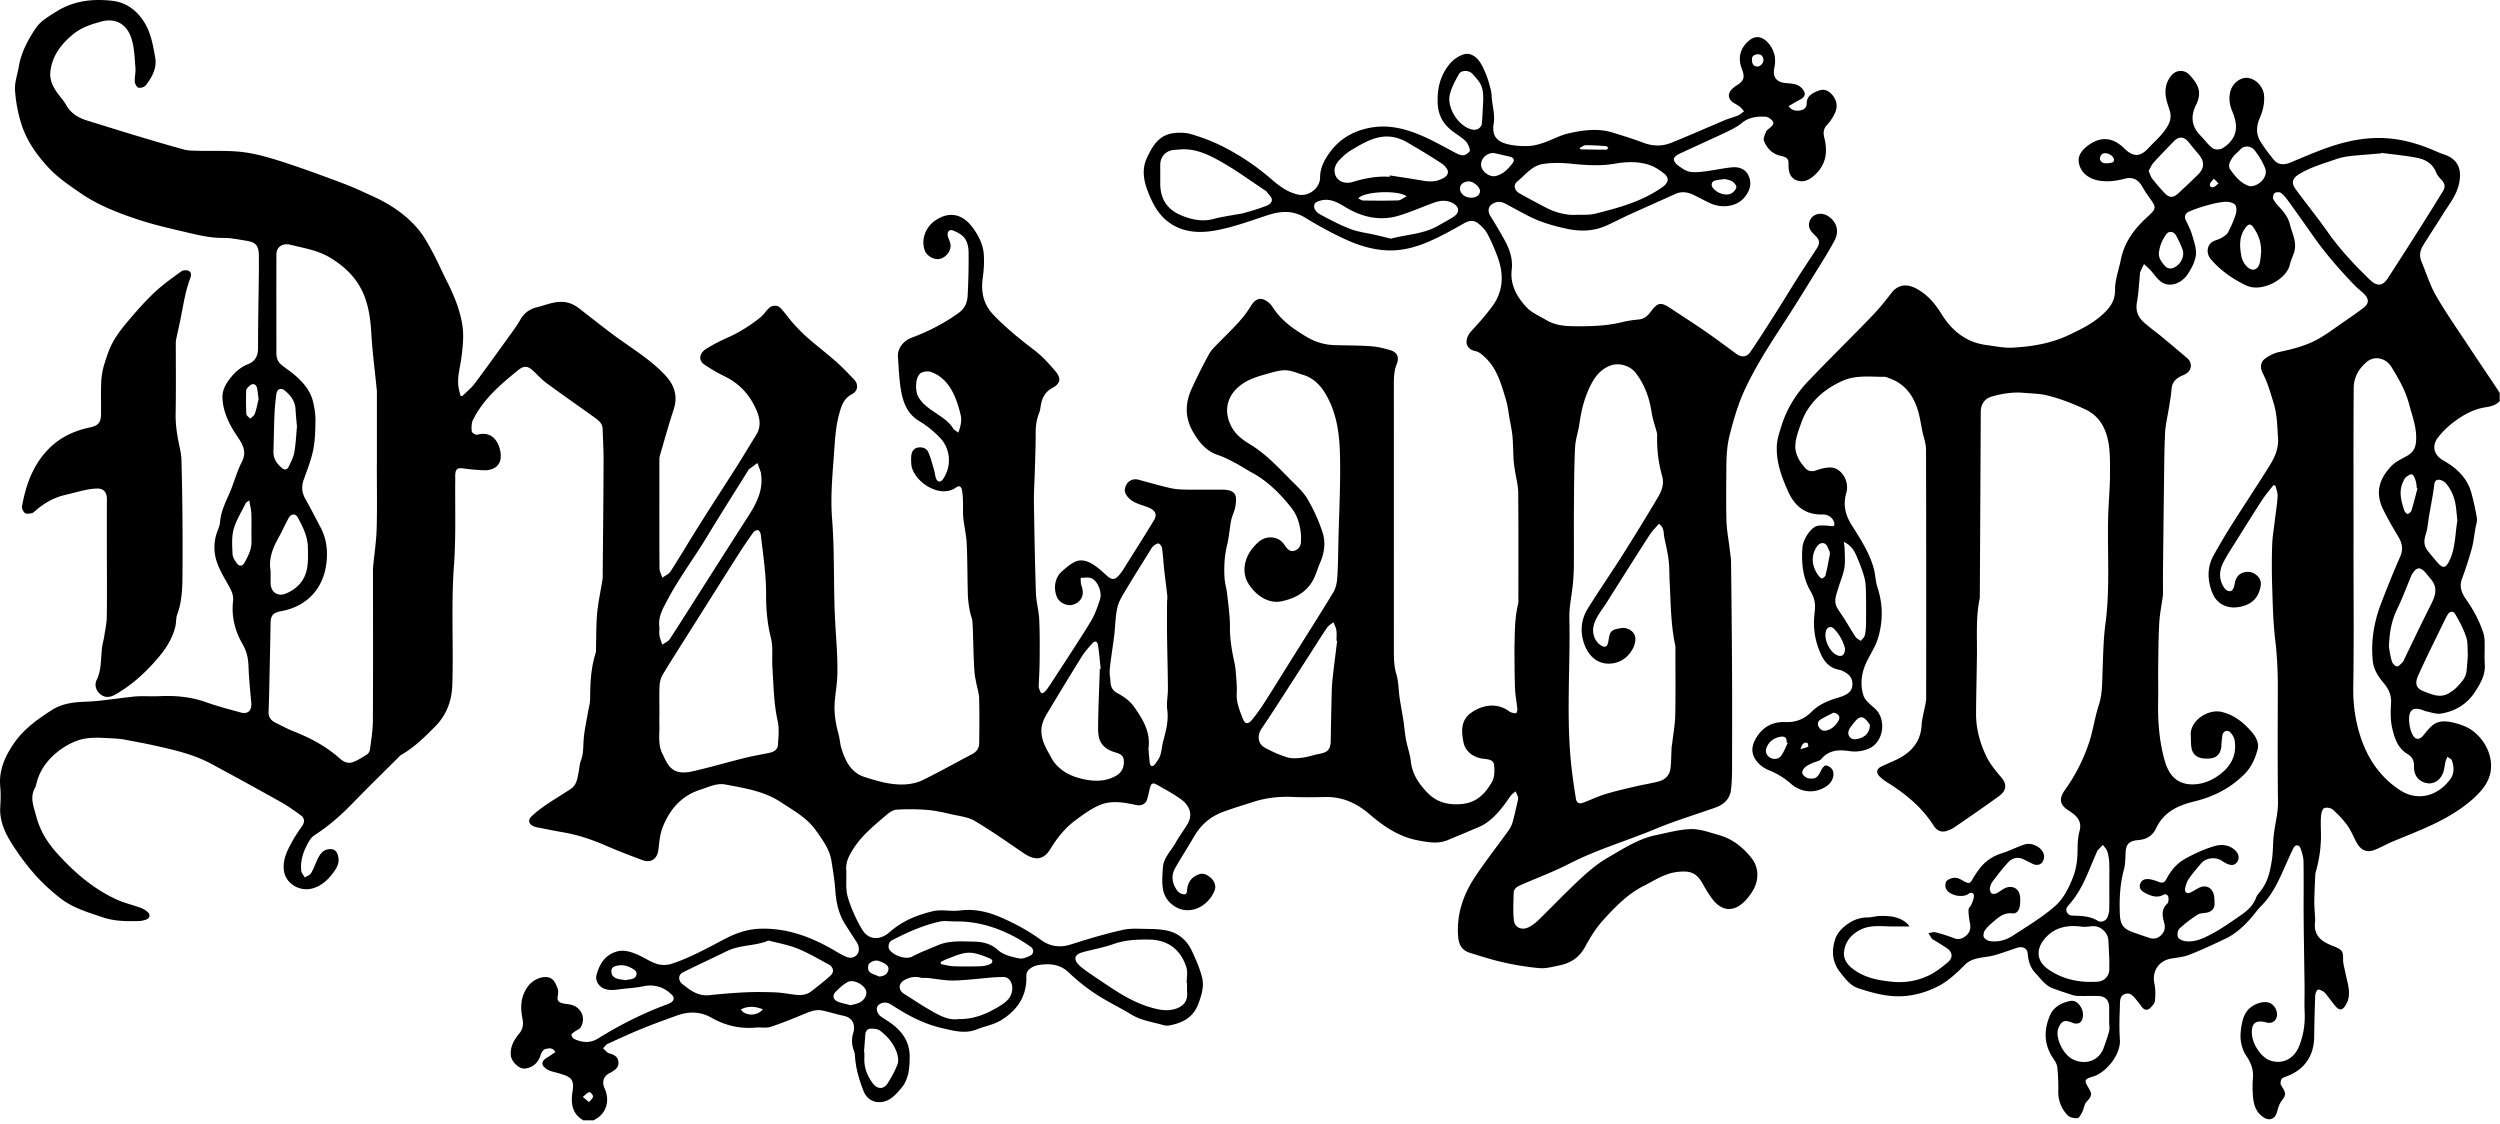 <svg xmlns="http://www.w3.org/2000/svg" width="407" height="183" fill="none"><path fill="#000" d="M95.034 182.416c-2.002-1.066-2.112-2.964-1.813-4.79.337-2.086-.507-2.352-2.073-2.846-.741-.234-1.58-.331-2.19-.754-.969-.675-.832-1.306.195-1.91.428-.254.838-.553 1.254-.832-.416-.819-1.105-.617-1.618-.5-.312.071-.65.546-.754.903-.364 1.28-1.267 2.131-2.58 2.274-.93.104-2.177-1.104-2.287-2.118-.15-1.43.526-2.56 1.345-3.555.682-.825.715-1.618.526-2.56-.364-1.839-.253-3.587.936-5.179.93-1.235 2.833-1.93 3.88-1.17.454.331.714 1.001.929 1.566.136.364.09.832.013 1.235-.17.903.396 1.092 1.065 1.215.403.072.813.091 1.203.201 1.618.449 2.346 2.203 1.468 3.653-.182.305-.63.448-.948.682-.208.156-.566.364-.553.526.02.247.24.592.468.696 1.287.597 2.593.708 3.86-.085 3.535-2.196 7.226-4.068 11.132-5.517a4.47 4.47 0 0 0 .695-.312c.572-.338.65-.851.169-1.313-1.326-1.28-2.859-1.735-4.705-1.345-1.267.267-2.58.306-3.873.488-.838.117-1.644.208-2.47-.137-.857-.357-1.435-1.319-1.195-2.203.475-1.754 1.358-3.216 3.191-3.788 1.286-.403 2.528.045 3.704.572.994.448 1.917 1.104 2.944 1.416.727.221 1.65.221 2.378-.019 3.08-1.008 5.901-2.6 8.76-4.094 1.832-.956 3.73-1.592 5.9-1.625 4.536-.078 8.468 1.527 12.243 3.776.436.26.89.5 1.345.721.676.325 1.352.351 1.898-.221.487-.513.442-1.397-.02-2.099-.636-.981-1.28-1.956-1.897-2.95-1.053-1.683-1.436-3.535-1.573-5.498-.11-1.598-.377-3.19-.63-4.776-.306-1.924-1.456-3.425-2.541-4.965-1.462-2.073-3.665-3.236-5.699-4.588-2.723-1.806-5.901-2.274-9.02-2.872-1.41-.273-2.71.409-4.009.819-3.061.968-4.984 3.1-6.167 6.05-.5 1.248-.578 2.521-.741 3.801-.182 1.424-1.189 2.151-2.547 1.651-2.073-.76-4.133-1.56-6.154-2.437-2.223-.968-4.504-1.709-6.895-2.118-1.352-.228-2.697-.514-4.042-.774a3.645 3.645 0 0 1-.585-.156c-.819-.318-1.085-.968-.487-1.579.747-.754 1.624-1.39 2.502-1.995 1.3-.89 2.664-1.683 3.97-2.56.994-.669 1.072-1.8 1.28-2.846.117-.572.13-1.183.338-1.716.462-1.163.37-2.359.468-3.561.11-1.365.416-2.71.644-4.068.136-.825.396-1.651.402-2.476.013-2.547.124-5.069.923-7.518.072-.215.026-.462.033-.696.052-1.884.013-3.782.182-5.653.156-1.742.539-3.47.818-5.199.033-.201.085-.403.085-.604.058-6.304.123-12.6.15-18.904.006-1.78-.092-3.561-.15-5.348-.026-.871-.624-1.365-1.254-1.82-2.606-1.865-5.238-3.704-7.824-5.595-.748-.546-1.385-1.235-2.054-1.878-.975-.942-1.585-1.124-2.625-.28-2.86 2.314-5.673 4.712-7.35 8.091-.266.54-.266 1.26-.208 1.878.02.221.644.611.89.546 2.048-.572 3.328.624 3.75 2.625.267 1.274-.052 2.327-1.02 2.82-.435.222-.975.358-1.462.345a31.823 31.823 0 0 1-3.516-.305c-.93-.13-1.254.052-1.326.994-.019.286 0 .572 0 .858-.051 4.665.13 9.344-.214 13.99-.474 6.48-.052 12.952-.266 19.418-.085 2.58-.936 4.88-2.795 6.758-1.702 1.722-3.411 3.418-5.543 4.627-.195.11-.344.312-.513.474-2.502 2.496-5.023 4.971-7.486 7.499-1.852 1.904-3.834 3.639-6.07 5.076a2.72 2.72 0 0 0-.831.87c-.917 1.508-1.534 3.119-1.359 4.913.04.39.377.747.579 1.124.35-.234.832-.39 1.026-.715.416-.682.67-1.468 1.02-2.196.358-.734.768-1.475 1.658-1.664 1.15-.24 1.611.364 1.767 1.307.182 1.091-.41 1.936-1.014 2.716-.864 1.118-1.936 2.021-3.36 2.365-1.949.468-4.366-.812-4.522-3.21-.117-1.832.728-3.308 1.566-4.796.435-.773.955-1.494 1.456-2.235.435-.643.37-1.254-.234-1.696-1.072-.773-2.151-1.547-3.301-2.19a742.533 742.533 0 0 0-11.385-6.245c-2.73-1.462-5.732-2.164-8.728-2.84-1.754-.396-3.528-.721-5.302-1.053a14.452 14.452 0 0 0-1.91-.201c-1.911-.091-3.867-.292-5.7.344-1.176.41-2.313 1.073-3.288 1.852-1.508 1.209-2.703 2.723-3.288 4.627-.137.436-.202.91-.416 1.3-.832 1.553-.17 2.989.214 4.484.592 2.313 1.748 4.23 3.334 6.011 2.781 3.112 5.874 5.796 9.67 7.57 1.28.598 2.683.91 4.015 1.397.416.156.839.397 1.157.702.488.468.338 1.001-.305 1.229a3.98 3.98 0 0 1-1.19.227c-1.949.045-3.885.039-5.79-.598-2.436-.819-4.925-1.54-6.972-3.145-1.527-1.196-2.983-2.528-4.257-3.99a38.76 38.76 0 0 1-3.834-5.231c-1.033-1.69-1.8-3.542-1.663-5.628.071-1.085.097-2.19 0-3.268-.26-2.658.754-4.907 2.183-7.012 1.586-2.333 3.815-3.945 6.167-5.452 1.748-1.125 3.626-1.32 5.634-1.391 2.242-.084 4.471-.461 6.707-.708.61-.065 1.221-.163 1.832-.176 1.17-.026 2.34.033 3.51-.019 2.56-.117 5.055.123 7.492.994 1.832.656 3.73 1.144 5.608 1.664 1.202.337 1.858-.338 1.735-1.612-.189-1.989-.383-3.984-.455-5.979-.046-1.26-.299-2.378-.936-3.489-1.26-2.171-1.871-4.536-1.572-7.064.123-1.046-.358-1.858-.839-2.716-.675-1.209-1.41-2.424-1.832-3.73a7.363 7.363 0 0 1 .195-5.108c.169-.416.318-.864.357-1.313.17-2.138 1.306-3.931 2.015-5.88.474-1.313.89-2.658 1.527-3.893.825-1.599.201-2.768-.676-4.068-1.287-1.904-2.359-3.925-2.476-6.303-.071-1.352.585-2.418 1.371-3.4.741-.928 1.657-1.695 2.782-2.144 1.202-.48 1.637-1.351 1.637-2.631 0-4.146.091-8.292.137-12.438.013-.832 0-1.664 0-2.496 0-1.735-.455-2.3-2.151-2.553-1.21-.182-2.43-.462-3.646-.442-1.95.032-3.815-.403-5.673-.839-2.788-.65-5.595-1.28-8.305-2.183-3.25-1.085-6.46-2.327-9.319-4.309-1.787-1.24-3.6-2.45-5.094-4.048-1.95-2.092-3.607-4.412-4.471-7.142a23.492 23.492 0 0 1-1.04-5.523c-.084-1.254.397-2.548.611-3.828.39-2.307 1.45-4.308 2.736-6.225.877-1.306 2.229-2.008 3.49-2.814 2.8-1.729 5.887-2.047 9.013-1.69 2.118.24 3.814 1.417 5.042 3.256 1.235 1.84 1.573 3.97 1.937 6.037.292 1.631-.52 3.19-1.573 4.49-.227.28-.838.462-1.176.358-.28-.085-.559-.637-.578-1-.052-.735.169-1.496.104-2.223-.143-1.625-.163-3.314-.67-4.835-.721-2.19-2.456-3.38-4.945-2.69-1.592.442-3.165.942-4.484 2.014-1.962 1.599-3.45 3.503-3.75 6.102-.162 1.397.456 2.58 1.268 3.672.442.591.949 1.15 1.306 1.787.793 1.423 2.066 2.125 3.548 2.573 2.593.793 5.18 1.612 7.772 2.391 2.619.787 5.244 1.573 7.883 2.288.734.195 1.527.175 2.3.195 2.43.071 4.887-.085 7.291.22 2.197.274 4.374.917 6.486 1.6 3.327 1.078 6.608 2.293 9.884 3.521 1.637.618 3.23 1.372 4.821 2.1 2.827 1.293 5.381 3.002 7.37 5.393.916 1.105 1.611 2.404 2.3 3.678.8 1.475 1.462 3.028 2.222 4.53 1.196 2.365 2.249 4.821 2.632 7.434.247 1.676.059 3.457-.162 5.16-.195 1.52-.657 3.002-.514 4.555.052.565.228 1.117.351 1.676.091.033.182.072.273.104.689-.689 1.475-1.306 2.054-2.08 2.092-2.794 4.113-5.633 6.154-8.46.448-.617.883-1.248 1.254-1.91.61-1.086 1.514-1.749 2.716-2.048 1.378-.338 2.684-.935 4.172-.87 1.04.045 1.871.428 2.651 1.026 2.249 1.722 4.445 3.51 6.752 5.154 2.521 1.793 5.14 3.444 7.285 5.731 1.559 1.664 2.118 3.45 1.384 5.667-.799 2.424-1.482 4.893-2.197 7.343-.077.266-.11.552-.11.831 0 5.868-.019 11.743.02 17.611 0 .513.298 1.027.461 1.54.455-.338 1.059-.585 1.345-1.033 1.566-2.437 3.035-4.932 4.575-7.382 2.047-3.25 4.139-6.466 6.199-9.702 1.073-1.696 2.099-3.425 3.159-5.127.825-1.326.63-2.684.065-3.997-1.047-2.443-2.717-4.328-5.147-5.517a26.63 26.63 0 0 1-3.366-1.95c-1.027-.708-.774-1.852.253-2.514 1.111-.715 2.307-1.313 3.516-1.852 1.923-.858 3.678-1.963 5.315-3.263.514-.409.891-.994 1.352-1.475.572-.598 1.475-.643 2.04-.026.728.787 1.333 1.69 2.054 2.483.754.831 1.547 1.65 2.391 2.385 1.488 1.293 3.055 2.488 4.536 3.795 1.04.916 1.995 1.93 2.95 2.93.702.735.644 1.833-.35 2.353-1.365.715-1.723 1.878-2.099 3.242-.507 1.826-.644 3.646-.774 5.517-.266 3.841-.682 7.688-.383 11.516.442 5.608.201 11.222.507 16.817.156 2.827.416 5.647.357 8.481-.032 1.527-.318 3.047-.435 4.581-.137 1.781.162 3.522.63 5.238.208.753.234 1.559.468 2.307.643 2.073 1.579 3.97 3.854 4.672 2.092.65 4.217 1.287 6.433 1.176.994-.052 2.053-.266 2.937-.702 2.723-1.338 5.368-2.82 8.052-4.237.721-.377 1.143-.974 1.15-1.761.032-2.443.052-4.886-.013-7.323-.02-.852-.312-1.696-.475-2.548-.104-.552-.234-1.098-.273-1.657a81.33 81.33 0 0 1-.162-3.32c-.058-1.625-.071-3.256-.175-4.881-.039-.624-.338-1.221-.442-1.845-.143-.852-.28-1.716-.306-2.58-.084-2.794-.058-5.595-.188-8.383-.065-1.39-.416-2.768-.553-4.165-.091-.95-.019-1.917-.058-2.88-.02-.558-.059-1.123-.169-1.676-.097-.5-.416-.786-.916-.41-2.71 2.028-7.226-1.13-7.33-3.879-.02-.442-.046-.896.013-1.332.078-.61.377-1.124 1.033-1.254.715-.143 1.429.084 1.715.728.429.955.676 1.995.975 3.002.13.436.143.91.312 1.326.228.578.734.617 1.085.123 1.456-2.04 1.345-4.932-.494-6.823-.968-1-2.079-1.93-3.281-2.638-2.008-1.183-2.697-3.074-3.041-5.134-.293-1.761-.358-3.568-.488-5.355-.097-1.325.825-2.6 2.255-3.132 2.736-1.02 5.296-2.34 7.668-4.055 1.007-.728 1.371-1.715 1.43-2.814.123-2.378.175-4.757.149-7.135-.013-.747-.214-1.618-.643-2.203-.429-.578-1.209-.968-1.917-1.247-.598-.241-.994.279-.812.942.117.442.344.858.422 1.3.175.968-.63 2.092-1.657 2.371-.923.254-2.164-.403-2.515-1.332-.643-1.69.065-3.762 1.664-4.874 2.274-1.579 4.47-1.143 6.154 1.17.961 1.326 1.689 2.755 1.787 4.386a18.607 18.607 0 0 1-.169 3.698c-.332 2.313.078 4.347 1.741 6.083 2.002 2.086 4.218 3.898 6.518 5.64 1.339 1.014 2.515 2.294 3.607 3.587.929 1.098.76 1.982-.494 2.645-1.319.702-1.781 1.794-1.969 3.132-.046.325-.104.657-.228.962-.422 1.066-.572 2.15-.565 3.301.006 2.093-.085 4.185-.143 6.284-.045 1.625-.162 3.256-.143 4.88.072 4.939.163 9.884.325 14.823.045 1.443.468 2.879.539 4.321.104 2.262.085 4.523.065 6.791-.006 1.391-.11 2.781-.149 4.179 0 .169.084.338.143.507.227.649.461.714.936.201.344-.37.63-.806.903-1.228 2.17-3.347 4.386-6.674 6.472-10.073.689-1.124 1.137-2.424 1.54-3.69.351-1.099-.422-3.165-1.618-3.445-.487-.117-1.033-.006-1.553 0 .039.429-.013.89.137 1.274.526 1.352.097 2.645-1.411 3.1-.922.273-2.209-.319-2.592-1.268-.605-1.488-.306-3.158.812-4.152.663-.591 1.358-1.209 2.144-1.573 1.112-.513 2.21-.058 3.159.579.695.467 1.325 1.046 1.949 1.618.832.773 1.326.825 2.067-.02.5-.572.877-1.24 1.286-1.89 1.475-2.347 2.963-4.68 4.393-7.052.572-.948.215-1.579-.812-2.034-1.15-.506-2.476-.656-3.386-1.676-.624-.695-.728-1.306-.253-2.145.357-.63 1.143-.948 1.897-.747 1.69.449 3.373.936 5.075 1.339.793.182 1.619.26 2.431.273 2.053.039 4.107.006 6.16.013 2.405.006 2.411 1.15 2.125 2.807-.13.74-.52 1.43-.669 2.17-.26 1.32-.338 2.684-.656 3.99-.429 1.775-.533 3.555-.429 5.355.052.903.338 1.794.435 2.704.189 1.78.461 3.574.448 5.354-.013 1.924.293 3.769.702 5.621.13.598.215 1.209.26 1.813.078 1.105.208 2.216.143 3.321-.091 1.494.475 2.801.981 4.133.338.89.852.988 1.463.253a27.955 27.955 0 0 0 2.06-2.846c1.559-2.437 3.08-4.906 4.613-7.363 2.216-3.535 4.458-7.044 6.616-10.618.409-.682.585-1.58.637-2.391.129-1.956.136-3.925.181-5.888.111-4.73.377-9.468.254-14.199-.085-3.34-.533-6.706-2.294-9.715-.897-1.533-2.053-2.716-3.802-3.223-.877-.253-1.741-.656-2.631-.708-.865-.052-1.768.188-2.613.429-1.611.454-3.249.857-4.646 1.852-2.645 1.884-3.002 4.704-1.501 7.206.617 1.034 1.715 1.885 2.775 2.522 2.566 1.533 4.561 3.678 6.621 5.764.995 1.007 2.099 1.982 2.801 3.17a28.035 28.035 0 0 1 2.463 5.46c.513 1.585.312 3.281-.383 4.867-.449 1.014-.715 2.125-1.274 3.067-1.131 1.923-3.022 2.872-5.114 3.282-2.015.396-4.12-.93-5.348-2.97-1.17-1.95-.475-4.309.818-5.803.722-.832 1.482-1.605 2.71-1.638 1.073-.026 1.846.403 2.444 1.293.37.546.818 1.15 1.637.845.741-.28 1.008-.89.995-1.65 0-.286.019-.572 0-.858-.13-1.631-.566-3.19-1.58-4.471-1.806-2.287-3.86-4.334-6.465-5.745-.897-.48-1.742-1.059-2.639-1.527-.916-.48-1.845-.974-2.827-1.3-1.969-.656-3.119-2.124-4.094-3.82-1.299-2.262-1.267-4.595-.227-6.902a80.133 80.133 0 0 1 2.898-5.77c.39-.702 1.034-1.274 1.605-1.865 1.833-1.878 3.795-3.626 5.173-5.914.409-.682 1.092-1.41 2.034-1.065.565.208 1.144.682 1.469 1.195 1.41 2.249 3.509 3.691 5.705 4.985a9.252 9.252 0 0 0 4.432 1.26c1.963.059 3.932.04 5.894.182 1.079.078 2.164.338 3.204.657 1.085.331 1.449 1.137 1.007 2.228-.422 1.06-.474 2.132-.474 3.243.013 14.492 0 28.983.006 43.481 0 1.28.026 2.534.41 3.801.357 1.209.337 2.522.519 3.789.182 1.254.436 2.502.624 3.756.156 1.033.228 2.079.423 3.106.227 1.196.656 2.359.792 3.555.228 2.053 1.294 3.613 2.658 5.036 1.573 1.637 3.464 2.092 5.706 1.865 2.404-.241 3.775-1.748 4.835-3.581.435-.754.448-1.858.344-2.775-.097-.883-1.059-.922-1.781-1.007-1.533-.182-2.878-1.137-3.19-2.651-.364-1.748-.481-3.587 1.202-4.802 1.703-1.235 4.022-1.749 6.05-.39.149.097.286.234.448.286.273.084.585.195.845.136.117-.026.234-.435.215-.663-.104-1.118-.338-2.229-.377-3.346-.085-2.21-.072-4.419-.098-6.629 0-.156.013-.312.02-.468.039-2.281.052-4.568.611-6.81.045-.169.013-.364.013-.546 0-5.816.026-11.638-.026-17.454-.013-1.131-.325-2.262-.501-3.392-.091-.605-.208-1.21-.247-1.82-.078-1.287-.071-2.58-.182-3.866-.078-.93-.279-1.853-.448-2.775-.202-1.124-.319-2.275-.65-3.36-.747-2.476-1.436-5.017-3.444-6.862-.422-.39-.929-.832-1.462-.936-1.761-.344-1.898-1.969-.689-3.282 1.196-1.3 2.378-2.625 3.418-4.048 1.813-2.476 1.878-5.218.845-8.013-.474-1.28-1.007-2.547-1.651-3.75-.344-.649-.909-1.22-1.488-1.695-.708-.579-1.462-.52-2.307-.04-1.871 1.066-3.762 2.126-5.738 2.983-2.281.988-4.685 1.6-7.226 1.41-2.131-.162-4.159-.78-6.069-1.637-2.34-1.053-4.614-2.294-6.804-3.639-2.06-1.267-4.049-1.124-6.213-.41-2.833.936-5.673 1.99-8.597 2.496-2.385.41-4.926.318-7.135-1.15-1.956-1.3-2.944-3.236-3.75-5.348-.688-1.8-.929-3.594-.11-5.342.832-1.787 1.845-3.58 4.009-3.977 1.053-.195 2.242-.169 3.263.13 1.813.54 3.613 1.235 5.296 2.099a39.065 39.065 0 0 1 7.817 5.316c1.241 1.078 2.58 2.053 4.27 2.41 1.676.358 3.528-1.065 3.535-2.768 0-1.637.741-2.99 1.689-4.25 1.716-2.287 4.107-3.515 6.85-3.938 1.683-.26 3.411-.117 5.12.338 3.067.819 5.738 2.43 8.5 3.873.39.202.897.397 1.287.319.377-.078.981-.566.949-.793-.085-.553-.371-1.176-.774-1.56-.695-.663-1.566-1.13-2.313-1.748-1.306-1.085-2.054-2.437-2.151-4.191-.124-2.314.299-4.413 1.728-6.29.644-.845 1.463-1.476 2.431-1.807.981-.338 1.858.188 2.456.903.52.624.858 1.417 1.183 2.177.299.695.507 1.43.708 2.164.137.487.254.994.273 1.495.059 1.52.585 2.976.325 4.561-.357 2.158.728 3.074 2.931 3.438a12.97 12.97 0 0 0 2.924.15c.819-.059 1.638-.3 2.417-.572 1.294-.449 2.515-1.15 3.834-1.456 2.392-.546 4.835-.897 7.266-.15 1.689.52 3.385 1.047 5.036 1.67 1.52.572 3.035.585 4.49 0 2.924-1.17 5.797-2.456 8.702-3.678.721-.305 1.494-.487 2.215-.792.351-.15.637-.442.949-.67-.253-.266-.481-.578-.773-.799-.377-.292-.858-.468-1.209-.786-.663-.604-.637-1.365 0-2.008.234-.234.501-.449.78-.618 1.222-.753 1.378-1.312.812-2.78-.682-1.781-.162-3.393 1.209-4.524 1.124-.929 2.333-.662 3.34.676.851 1.13 1.066 2.418.767 3.776-.325 1.468.344 2.34 1.845 2.476.949.084 1.956.071 2.684.896.657.748.553 1.326-.325 1.787-.617.325-1.221.69-1.891 1.073.572.747 1.242.812 1.885.701.591-.104 1.059-.396 1.072-1.17.02-1.227.962-1.676 1.937-2.053.961-.37 1.709.059 2.287.76.715.878.845 1.924.351 2.944-.331.676-.76 1.339-1.274 1.885-.585.617-.624 1.293-.448 2.001.611 2.418.312 4.55-1.69 6.278-.864.747-1.774 1.137-2.852.708-1.021-.403-1.261-1.39-1.268-2.346 0-.988.033-1.325-1.345-1.637-1.338-.306-2.177-1.222-2.651-2.411-.156-.397.143-1.008.325-1.482.091-.24.377-.422.591-.61.351-.3.819-.657.514-1.105-.26-.37-.806-.735-1.235-.748-1.352-.052-2.664.085-3.815 1.033-.754.624-1.67 1.073-2.56 1.502-2.554 1.208-5.134 2.352-7.688 3.554-.338.163-.786.52-.805.812-.02.325.325.774.63 1.001.591.43 1.228.916 1.917 1.053.819.162 1.709.052 2.554-.052 1.462-.182 2.905-.52 4.373-.656 1.235-.117 2.32.331 2.781 1.579.442 1.195.078 2.274-.714 3.262-1.339 1.67-3.828 1.826-5.602 1.014-.877-.403-1.722-.865-2.586-1.3-1.02-.507-2.041-.715-3.145-.208-2.47 1.13-4.959 2.216-7.428 3.34-1.313.598-2.586 1.287-3.906 1.859-2.014.87-4.12.916-6.244.468-2.19-.462-4.335-1.08-6.336-2.106-.995-.507-1.963-1.06-2.951-1.572-.753-.39-1.449-.95-2.411-.611-1.117.396-1.39 1.26-.747 2.287a77.277 77.277 0 0 1 2.32 3.945c.793 1.455 1.3 3.008 1.098 4.698-.286 2.456.839 4.425 2.379 6.089.864.936 2.17 1.482 3.301 2.15 1.436.846 3.022.962 4.666.975 2.586.02 5.14-.045 7.668-.675.884-.221 1.8-.345 2.71-.43.825-.084 1.384-.565 1.832-1.156 1.248-1.663 1.664-1.754 3.412-.591 1.819 1.208 3.665 2.385 5.465 3.626 1.735 1.202 3.431 2.47 5.134 3.717.896.656 1.728.5 2.261-.273 1.482-2.157 2.872-4.373 4.282-6.583 1.203-1.884 2.353-3.808 3.548-5.692.982-1.547 2.008-3.061 3.003-4.601.552-.852.494-1.41-.286-2.145-.605-.565-1.131-1.176-.949-2.04.292-1.39 1.891-1.91 3.171-1.027 1.131.78 1.865 2.197.949 3.932-.63 1.189-1.326 2.346-2.034 3.49-2.066 3.326-4.1 6.667-6.238 9.948-2.268 3.477-4.517 6.96-6.284 10.722-1.125 2.398-1.846 4.907-2.502 7.48-.475 1.846-.533 3.64-.546 5.478-.013 2.833-.059 5.667.019 8.493.039 1.476.332 2.938.501 4.413.091.786.234 1.572.247 2.365.071 5.914.13 11.821.162 17.734.026 5.322.013 10.651 0 15.973 0 1.079-.045 2.164-.162 3.243-.169 1.54-1.131 2.456-2.541 2.957-3.249 1.15-6.563 2.151-9.741 3.47-4.685 1.956-9.585 3.366-14.128 5.705-2.547 1.313-5.257 2.301-7.876 3.464-.539.24-1.091.565-1.104 1.261-.026 1.507-.143 3.034.045 4.516.15 1.157 1.326 1.605 2.392 1.066a6.68 6.68 0 0 0 1.546-1.112c1.787-1.741 3.516-3.541 5.309-5.27 1.878-1.819 3.769-3.639 6.057-4.958 2.508-1.443 4.939-3.067 7.843-3.658 1.891-.384 3.795-.936 5.699-.975 1.502-.033 3.029.559 4.517.968 2.222.617 3.938 2.002 5.341 3.789 1.235 1.579 1.248 3.762-.052 5.64-.454.663-.981 1.332-1.611 1.82-1.872 1.449-3.535.76-4.757-.852-.598-.786-1.098-1.65-1.579-2.514-1.059-1.898-2.255-2.125-4.289-1.853-1.936.26-3.574 1.378-5.296 2.249-2.658 1.339-4.672 3.457-6.622 5.601-1.15 1.268-2.079 2.775-2.898 4.289-.949 1.755-2.366 2.691-4.237 3.061-1.046.208-2.132.52-3.171.436-1.943-.163-3.886-.488-5.797-.91-1.852-.41-3.665-.995-5.478-1.547-1.384-.422-1.898-1.306-2.008-2.736-.266-3.613.858-6.829 2.814-9.754 1.709-2.56 3.619-4.984 5.413-7.492.292-.403.52-.884.656-1.365.325-1.17.579-2.365.852-3.548.039-.163.065-.351.019-.5-.104-.319-.266-.624-.403-.93-.273.247-.598.449-.806.741-1.15 1.644-2.32 3.282-3.996 4.432-.721.494-1.579.799-2.392 1.15-1.254.546-2.534 1.053-3.795 1.592-1.592.683-3.171.384-4.789.091-3.158-.565-5.666-2.281-8.032-4.315-2.027-1.741-4.341-2.813-7.09-2.768-1.819.033-3.639.072-5.458-.013-2.21-.097-4.348.163-6.44.838-1.683.546-3.386 1.047-5.036 1.683-1.937.754-3.431 2.08-4.484 3.899-1.007 1.736-2.106 3.419-3.1 5.167-.721 1.26-.468 2.534.332 3.658.227.325.753.611 1.143.611.514 0 .442-.559.501-.968.162-1.092.76-1.852 1.813-2.262.825-.325 1.475.078 2.014.546.572.501.904 1.267.631 2.015-.936 2.547-4.114 4.38-6.752 2.463-1.033-.748-1.566-1.761-1.709-2.938-.13-1.039-.039-2.118.026-3.171.097-1.65 1.345-2.755 2.086-4.094.565-1.02 1.273-1.956 1.884-2.957 1.072-1.761.221-3.203-.988-4.087-1.247-.91-2.631-1.638-3.977-2.404-.649-.371-.929-.195-1.117.565-.163.663-.273 1.339-.507 1.975-.241.657-.988.936-1.69.787-1.969-.429-4.003-.806-5.907-.026-1.41.578-2.69 1.527-3.931 2.437-1.742 1.267-3.061 2.93-4.185 4.763-1.209 1.975-2.71 1.754-4.348.643-2.631-1.78-5.224-3.632-7.96-5.244-1.092-.643-2.495-.78-3.776-1.072-1.286-.293-2.586-.604-3.899-.708a36.55 36.55 0 0 0-5.062-.046c-.591.039-1.215.513-1.702.929-1.911 1.638-3.873 3.217-5.264 5.374-.689 1.066-1.287 2.125-1.202 3.458.091 1.468-.156 3.015.234 4.386.526 1.858 1.358 3.678 2.346 5.348 1.117 1.878 3.021 1.729 4.471.448 2.046-1.813 4.49-2.807 7.076-3.418 1.15-.273 2.418-.032 3.626-.058.585-.013 1.176-.124 1.761-.143 2.028-.065 3.945.455 5.777 1.261 2.255.994 4.413 2.157 6.421 3.626 1.384 1.013 3.015 1.319 4.796.747 2.82-.897 5.66-1.755 8.551-2.391 1.443-.319 3.003-.137 4.51-.143.689 0 1.384.065 2.073.156 2.177.286 3.724 1.488 4.634 3.431.643 1.371 1.267 2.788 1.644 4.25.376 1.462-.059 2.904-.592 4.341-.858 2.3-2.658 3.158-4.835 3.541-.357.065-.766-.039-1.13-.143-1.677-.461-3.412-.715-4.952-1.65-1.91-1.164-3.951-2.125-5.816-3.354a30.837 30.837 0 0 1-4.367-3.489c-1.391-1.326-2.976-1.469-4.705-1.248-.442.059-.903.189-1.286.416-.507.305-.949.721-.917 1.41.13 3.262-1.494 5.595-4.133 7.207-1.182.721-2.644.968-3.957 1.488-1.911.76-3.737.214-5.602-.208-2.924-.663-5.51-2.027-7.993-3.633-.214-.136-.429-.279-.656-.383-.708-.325-1.592-.084-1.91.5-.254.468.045 1.261.643 1.671.611.415 1.254.786 1.832 1.234 1.742 1.345 2.814 3.009 2.788 5.335-.019 1.865-.162 3.639-1.429 5.115-.936 1.085-1.898 2.183-3.503 2.209-1.17.019-2.132-.669-2.58-1.807-.747-1.897-1.313-3.84-1.41-5.894a2.34 2.34 0 0 0-.156-.662 4.367 4.367 0 0 1-.11-2.931c.37-1.196-.033-2.437-1.502-2.749-1.215-.253-2.398-.65-3.613-.89-.955-.182-1.852.149-2.742.52-1.846.766-3.698 1.533-5.602 2.151-.727.24-1.592.045-2.391.117-2.56.24-4.971-.319-7.161-1.567-1.898-1.078-3.769-1.085-5.725-.383-1.904.689-3.815 1.378-5.693 2.145-1.878.766-3.73 1.618-5.575 2.469-.286.136-.488.468-.722.708.247.241.488.501.754.715.13.104.325.13.494.188.637.202 1.137.52 1.241 1.261.117.845-.39 1.267-1.014 1.638-.064.039-.123.097-.194.13-1.17.494-1.554 1.455-1.04 2.593.884 1.943.305 3.892-1.248 4.886-.182.117-.37.215-.559.325h-1.56l-.025.02ZM61.359 75.583V64.21c0-.208.013-.416-.006-.624-.306-3.054-.709-6.102-.89-9.163-.111-1.871-.3-3.665-.878-5.484-1.02-3.21-3.139-5.361-5.887-7.019-1.97-1.182-4.237-1.527-6.42-2.073-1.313-.325-2.275.384-2.282 1.56-.013 5.374-.006 10.748 0 16.122 0 .709.228 1.372.78 1.833.624.526 1.32.962 1.95 1.482 1.533 1.267 2.846 2.722 3.281 4.737.202.923.364 1.871.351 2.807-.026 1.612-.045 3.256-.364 4.828-.338 1.677-.987 3.295-1.56 4.913-.396 1.118-.279 2.119.306 3.152.864 1.514 1.65 3.08 2.47 4.62 1.098 2.08 1.215 4.393.805 6.55-.715 3.77-3.34 6.323-7.22 7.045-1.338.247-1.728.669-1.747 2.008-.04 2.612-.098 5.224-.156 7.837-.046 2.17-.078 4.341-.17 6.511-.032.871.365 1.423 1.08 1.781 1 .5 1.994 1.033 3.034 1.442 2.742 1.079 5.303 2.457 7.512 4.432.598.533 1.32.838 2.047.585.825-.292 1.592-.786 2.34-1.267.246-.156.468-.527.5-.819.195-1.547.455-3.093.468-4.646.045-8.104.02-16.201.02-24.304 0-.234-.007-.468.012-.702.202-2.112.527-4.224.585-6.342.098-3.477.026-6.96.026-10.437l.013.007Zm208.701 9.689c-.494.591-1.078 1.157-1.507 1.82-2.366 3.671-4.699 7.368-7.025 11.066-.78 1.235-1.787 2.34-2.112 3.841-.234 1.098.221 2.417 1.137 3.015.767.5 1.137.331 1.287-.598.26-1.664.383-1.865 2.027-2.157 1.086-.189 2.411.539 2.372 1.826-.026.864-.364 1.527-.825 2.157-.871 1.196-2.138 1.807-3.561 1.8-1.872-.013-3.145-1.28-3.789-2.82-.845-2.015-.78-4.198.416-6.128 1.839-2.957 3.828-5.823 5.686-8.76a376.298 376.298 0 0 0 5.771-9.422c.604-1.027 1.02-2.139.656-3.419a21.878 21.878 0 0 1-.806-6.68c0-.15-.032-.305-.071-.455-.28-1.072-.67-2.131-.832-3.223-.351-2.359-1.131-4.51-2.58-6.414-.877-1.144-2.625-1.709-3.996-1.254-1.553.52-2.528 1.67-3.256 3.067-1.033 1.982-1.592 4.1-1.897 6.31-.189 1.358-.67 2.684-.735 4.042-.156 3.152-.156 6.316-.182 9.468-.026 3.19.007 6.388-.013 9.579a36.85 36.85 0 0 1-.162 3.164c-.176 1.833-.611 3.659-.572 5.478.188 8.351-.604 16.727.435 25.058.182 1.462.39 2.924.631 4.38.117.702.526.916 1.208.656 1.209-.455 2.385-1.02 3.62-1.397 1.625-.494 3.282-.864 4.932-1.254 1.235-.292 2.489-.474 3.711-.799 1.072-.286 1.8-1.021 1.93-2.138.13-1.098.117-2.21.175-3.314.013-.28.078-.553.111-.832.169-1.495.455-2.989.487-4.491.072-3.554.026-7.115.026-10.67 0-.208.033-.422-.013-.624-.747-3.431-.741-6.927-.923-10.404-.065-1.208-.032-2.43-.175-3.626-.15-1.228-.462-2.443-.702-3.658-.143-.728.026-1.566-.89-2.197l.006.007Zm-162.712 30.893c0 .598-.019 1.196 0 1.794.052 1.579-.273 3.216.474 4.711.416.825.774 1.767 1.43 2.359 1.131 1.027 2.606.76 3.951.442 2.638-.624 5.244-1.378 7.87-2.034 1.377-.345 2.774-.585 4.165-.871.728-.15 1.365-.507 1.41-1.287.078-1.293.234-2.645-.039-3.879-.643-2.879-.663-5.797-.858-8.702-.11-1.618.143-3.314-.247-4.854-.604-2.365-.792-4.77-.786-7.141.013-3.263-.494-6.44-.858-9.644-.032-.273-.214-.656-.422-.74-.195-.072-.617.116-.767.317a71.12 71.12 0 0 0-2.235 3.27c-1.885 2.956-3.75 5.926-5.621 8.889-1.138 1.806-2.281 3.607-3.419 5.413-1.189 1.891-2.41 3.769-3.541 5.699-.306.52-.455 1.196-.481 1.813-.065 1.475-.019 2.957-.019 4.439l-.007.006Zm79.618 5.673c.065.702.123 1.547.221 2.385.019.182.143.442.286.487.13.046.403-.091.507-.234.337-.467.721-.942.903-1.475.24-.708.266-1.494.461-2.222.449-1.722.936-3.405.683-5.244-.15-1.105.117-2.262.11-3.392-.019-2.925-.104-5.849-.143-8.767-.019-1.741-.006-3.476 0-5.218 0-.396.085-.8.039-1.19-.149-1.422-.351-2.832-.507-4.255-.123-1.144-.182-2.3-.344-3.438-.039-.3-.319-.735-.553-.786-.253-.059-.636.214-.883.435-.241.208-.397.526-.566.806-1.247 2.008-2.515 4.003-3.723 6.03-.579.975-1.261 1.97-1.521 3.041-.357 1.45-.351 2.983-.52 4.484-.11.988-.273 1.969-.403 2.951-.13.987-.292 1.969-.357 2.956-.039.605.11 1.222.136 1.839.033.813.364 1.41 1.092 1.8 1.092.585 2.08 1.274 2.801 2.32 1.365 1.976 2.645 3.971 2.294 6.687h-.013Zm-7.902-12.945a.753.753 0 0 0 .13-.013c-.143-1.293-.241-2.599-.449-3.886-.097-.604-.506-.714-.903-.273-.63.702-1.261 1.417-1.761 2.216a686.098 686.098 0 0 0-5.355 8.786c-.584.975-1.169 1.95-1.189 3.171-.026 1.794.936 3.198 1.729 4.666.305.566.78 1.072 1.267 1.501 1.176 1.034 2.612 1.54 4.12 1.839 1.716.345 3.405.306 4.984-.572 1.007-.558 1.404-1.442 1.319-2.566-.071-.91-.812-1.092-1.475-1.3-2.196-.682-2.716-1.982-2.71-3.815.013-3.249.182-6.498.28-9.747l.013-.007Zm77.012-73.905c1.494-.065 2.593.058 3.6-.195 3.834-.956 7.655-1.982 10.956-4.322 1.007-.708 1.189-1.5.273-2.222-.689-.54-1.449-1.066-2.268-1.352-1.845-.643-3.762-.591-5.679-.26-2.353.416-4.699.267-7.064.026-1.586-.162-3.236-.214-4.796.052-1.709.286-2.801 1.787-4.094 2.84-.663.54-.468 1.436.312 1.884 1.482.845 2.989 1.645 4.503 2.43 1.469.761 3.055 1.1 4.263 1.119h-.006ZM125.128 153.115c-2.151.922-4.595.662-6.746 1.709-2.398 1.169-4.815 2.287-7.2 3.476-.786.39-.799 1.313-.11 1.885.214.175.448.338.662.513 1.112.884 2.301 1.475 3.795 1.313a96.132 96.132 0 0 1 5.829-.461c1.554-.072 3.12-.052 4.673 0 .89.026 1.78.162 2.664.292 1.176.175 2.359.338 3.386-.455 1.072-.832 2.144-1.664 3.138-2.573.618-.566.481-1.365-.292-1.787-1.677-.917-3.34-1.891-5.108-2.606-1.468-.598-3.067-.864-4.698-1.306h.007Zm92.569-48.79-.117-.013c0-.572.065-1.15-.02-1.709-.065-.448-.312-.871-.474-1.313-.358.299-.8.54-1.053.91-.981 1.449-1.904 2.937-2.853 4.412-1.65 2.567-3.294 5.128-4.952 7.688a235.295 235.295 0 0 1-2.846 4.328c-.702 1.046-.669 2.443.553 3.106 1.169.63 2.404 1.196 3.678 1.573.766.227 1.663.136 2.482.032.897-.11 1.767-.442 2.664-.604 1.443-.26 1.859-.741 1.885-2.197.039-2.586.091-5.166.156-7.752a27.13 27.13 0 0 1 .169-2.534c.221-1.976.481-3.951.721-5.927h.007Zm-24.441 55.717h-.071c0-.851.201-1.768-.039-2.541-.858-2.788-2.905-4.484-6.005-4.536-2.001-.032-3.97.052-5.913.741-1.592.565-3.275.851-4.913 1.3-.572.156-1.267.429-1.241 1.072.019.455.474.975.877 1.306.845.695 1.761 1.293 2.671 1.904 2.755 1.859 5.459 3.776 8.727 4.724 1.267.364 2.476.624 3.743.306 1.274-.319 2.314-1.105 2.171-2.717-.046-.513-.007-1.039-.007-1.559Zm-1.085-135.718c-.305.026-.604.058-.91.071-1.39.059-2.372 1.066-2.372 2.45v3.041c0 2.496 1.125 4.218 3.412 5.173 1.722.715 3.47 1.085 5.342.566 1.02-.28 2.086-.43 3.125-.624.572-.11 1.157-.163 1.722-.319 1.047-.286 2.099-.585 3.113-.968.598-.227 1.443-.435 1.456-1.183.006-.448-.553-.91-.878-1.358-.071-.097-.195-.162-.305-.227-2.248-1.489-4.425-3.087-6.758-4.432-2.132-1.228-4.361-2.379-6.96-2.19h.013Zm-84.816 77.837c0 .442-.059.89.013 1.319.09.501.298.981.454 1.475.416-.299.962-.519 1.222-.916 1.969-3.022 3.886-6.076 5.823-9.117 2.307-3.62 4.607-7.246 6.933-10.859 1.365-2.125 2.509-4.295 2.086-6.947-.006-.052.013-.11 0-.156-.188-.526-.377-1.052-.572-1.579-.48.345-.961.696-1.442 1.047-.013.013 0 .052-.02.071-2.281 3.665-4.6 7.31-6.836 11.008-2.099 3.47-4.555 6.72-6.446 10.333-.728 1.39-1.482 2.696-1.209 4.334l-.006-.013Zm48.633 63.742c2.6.065 4.698-.87 6.713-2.086 1.111-.675 2.06-1.436 2.099-2.885.026-.864-.435-1.904-1.514-1.878-.663.013-1.326.039-1.982.098-1.293.11-2.587.26-3.88.357-.974.072-1.949.156-2.917.104-1.144-.058-2.275-.273-3.419-.396-.409-.046-.844.045-1.234-.059-.871-.234-1.664-.071-2.444.306-1.169.558-1.299 1.702-.123 2.41 1.241.741 2.43 1.586 3.684 2.307 1.612.93 3.204 1.963 5.024 1.735l-.007-.013Zm70.267-137.115c.006-.078.019-.156.026-.227 1.761.28 3.528.533 5.283.838.949.169 1.839.214 2.781-.117.696-.247 1.358-.637 1.378-1.26.013-.468-.539-1.099-1.007-1.404-1.846-1.209-3.743-2.346-5.654-3.457-1.241-.722-2.632-1.073-4.042-.89-1.871.246-3.476 1.253-5.075 2.196-.65.383-1.235.916-1.774 1.462-.624.63-1.066 1.41-.851 2.333.273 1.17 1.533 1.774 2.878 1.364 1.976-.597 3.964-.994 6.044-.838h.013Zm-70.852 121.22c-.805 0-1.644-.143-2.411.026-2.768.618-5.341 1.768-7.843 3.081-.461.24-.624 1.02-.364 1.455.513.858 2.58 1.774 3.756 1.144 1.313-.702 2.723-1.215 4.088-1.807 1.91-.825 3.938-.649 5.933-.61 1.39.026 2.735.325 3.821 1.299 1.007.904 2.306 1.17 3.554 1.436.559.117 1.28-.208 1.846-.487.513-.26.552-1.02.071-1.365a23.987 23.987 0 0 0-2.846-1.761c-3.002-1.559-6.18-2.489-9.605-2.404v-.007Zm71.008-111.147c2.58-.702 5.328-.728 7.733-2.119.851-.494 1.735-.949 2.554-1.494.987-.657.877-1.573-.124-2.145-1.085-.617-2.157-.461-3.229-.071-1.878.682-3.711 1.507-5.628 2.08-2.768.824-5.452.37-7.987-.995-1.156-.624-2.196-1.456-3.587-1.58-.688-.058-1.897.202-2.105.631-.273.553.032 1.293.962 1.787 1.585.845 3.19 1.703 4.867 2.333 1.313.494 2.749.656 4.126.975.787.182 1.573.383 2.418.585v.013ZM44.054 92.972v1.943c0 1.437 1.118 2.268 2.45 1.729 1.774-.721 3.041-2.028 3.444-3.919.247-1.163.195-2.404.175-3.606-.026-1.774-.812-3.327-1.624-4.841-.377-.709-1.092-.67-1.495.039-.61 1.085-1.098 2.235-1.709 3.314-.936 1.67-1.579 3.385-1.24 5.341Zm197.407-76.381c.091-2.574-.39-3.048-1.722-4.543-.591-.669-1.859-.662-2.242.033-.591 1.079-1.215 2.21-1.482 3.392-.442 2.015 1.313 5.03 3.581 5.602.851.214 1.612-.254 1.67-1.092.078-1.13.13-2.262.188-3.392h.007ZM48.349 69.52c-.09-1.066-.188-1.963-.233-2.853-.059-1.345-.793-2.3-1.768-3.093-.598-.494-1.235-.247-1.345.52a35.642 35.642 0 0 0-.319 3.43c-.084 1.983-.104 3.971-.168 5.96-.04 1.196.571 2.047 1.436 2.749.409.331.831.227 1.052-.26.345-.76.767-1.52.91-2.327.247-1.403.305-2.846.422-4.113l.014-.013Zm107.672.916c.338-.988.591-1.884.39-2.794a18.634 18.634 0 0 0-.884-2.879c-.774-1.89-1.95-3.477-3.951-4.204-.436-.163-1.053-.091-1.495.084-1.131.449-1.131 2.99-.591 3.945.728 1.28 1.923 2.02 3.074 2.8.994.676 1.969 1.326 2.618 2.372.156.254.488.403.839.676Zm-15.362 100.816h.058c0 .363.013.727 0 1.091-.058 1.501.5 2.808 1.345 3.984.696.968 1.748 1.143 2.47 0 .604-.962 1.169-1.976 1.572-3.035.202-.526.117-1.254-.065-1.813-.507-1.527-1.507-2.755-2.794-3.704-.383-.279-1.014-.325-1.527-.305-.494.019-.806.402-.845.935-.065.949-.143 1.898-.214 2.847ZM40.584 81.464c-.319.24-.507.312-.572.448-.689 1.404-1.566 2.768-1.975 4.25-.351 1.28-.24 2.71-.176 4.068.026.526.41 1.092.748 1.54.344.455.883.403 1.156-.09.611-1.112 1.215-2.23 1.183-3.581-.04-1.475.026-2.957-.026-4.439-.02-.669-.202-1.332-.338-2.203v.007Zm97.917 82.191c.487-.143.942-.221 1.352-.403.864-.39 1.358-1.287 1.143-1.962-.318-1.008-2.079-1.917-2.995-1.417-.735.403-1.384 1.007-1.969 1.612-.572.597-.41 1.273.37 1.585.669.273 1.404.39 2.099.578v.007ZM241.117 26.832c.019 1.033 1.371 2.067 2.378 1.826 1.222-.292 2.034-1.157 2.749-2.086.409-.533.182-.922-.507-1.085-.741-.175-1.488-.331-2.223-.513-1.182-.3-2.423.656-2.397 1.865v-.007Zm-87.962 129.759.019.364c.683.124 1.365.325 2.047.351 1.45.052 2.905.046 4.361 0a4.57 4.57 0 0 0 1.553-.318c.526-.208.565-.696.058-.923-.864-.383-1.774-.734-2.703-.903-1.495-.273-2.846.422-4.204.916-.39.143-.754.338-1.131.507v.006ZM42.098 64.977c-.104-.753-.136-1.286-.253-1.813-.15-.656-.722-.818-1.216-.35-.22.208-.532.468-.545.72a40.229 40.229 0 0 0 .02 3.86c.012.267.415.514.636.774.26-.266.643-.487.747-.806.286-.831.449-1.709.618-2.384h-.007ZM228.991 31.96c-1.475-1.098-7.142-.766-7.863.364.286.117.559.312.831.319 1.891.026 3.789.045 5.673-.02.416-.013.813-.39 1.359-.663ZM101.818 159.568c.39-.072.806-.111 1.189-.234.669-.215.858-1.021.293-1.424-.832-.591-1.8-.929-2.827-.695-.403.098-.956.208-.942.923.012.682.39.994.909 1.176.423.15.897.169 1.371.254h.007ZM280.776 29.146c-.617.09-1.098.136-1.566.246-.5.117-.695.663-.422 1.092.545.878 2.072 1.469 3.008 1.04.384-.175.787-.63.878-1.027.065-.266-.338-.753-.657-.955-.383-.247-.89-.292-1.234-.396h-.007Zm-41.271 3.034c.877 0 1.469-.468 1.436-1.124-.032-.643-1.092-1.534-1.8-1.52-.884.019-1.469.5-1.456 1.195.007.8.839 1.456 1.82 1.45Zm-96.351 126.803c.695-.065 1.241-.312 1.436-.943.221-.714-.312-1.065-.871-1.332a4.699 4.699 0 0 0-.773-.299c-.533-.143-1.456.247-1.566.702-.143.585-.033 1.131.611 1.404.383.162.78.312 1.169.468h-.006ZM257.142 24.096c.142.15.175.221.214.221 1.397.026 2.788.052 4.185.052.097 0 .195-.195.299-.292-.13-.104-.254-.28-.39-.293-1.098-.071-2.203-.149-3.301-.142-.319 0-.637.279-1.001.454h-.006ZM120.611 164.337c.695 1.118 2.684 1.112 3.587-.026-1.195-.461-2.346-.604-3.587.026ZM285.227 9.703c-.006.695.241 1.091.871 1.13.455.026 1.027-.585.994-1.078-.032-.56-.363-.943-.922-.917-.533.026-1.001.28-.949.865h.006ZM94.877 178.575l1.014.845c.234-.299.611-.572.657-.897.032-.227-.436-.76-.598-.728-.332.065-.604.416-1.072.78Z"/><path fill="#000" d="M407 65.225c-.793 1.007-2.014.961-3.1 1.228-1.741.428-3.242 1.338-4.633 2.41a13.648 13.648 0 0 0-2.333 2.327c-1.04 1.313-.812 2.84.851 3.782 2.138 1.209 3.893 2.82 4.562 5.303.364 1.345.669 2.71.89 4.08.085.527-.143 1.099-.24 1.651-.195 1.124-.305 2.275-.611 3.373a61.723 61.723 0 0 1-1.592 4.9c-.481 1.312.046 2.398.728 3.366 1.157 1.637 2.079 3.372 2.716 5.257.163.474.247.994.26 1.495.039 1.247-.058 2.495.026 3.736.124 1.761-.728 3.171-1.605 4.523-1.287 1.975-3.223 3.145-5.524 3.516-.812.13-1.709-.247-2.566-.397-.046-.006-.091-.045-.137-.065-1.774-.754-2.625-.182-2.482 1.735.052.696.195 1.43.494 2.054.494 1.026 1.182 1.026 1.897.123.358-.448.728-.897 1.137-1.3 1.105-1.104 2.437-.981 3.795-.649 1.268.312 2.496.786 3.464 1.657 1.254 1.124 2.131 2.534 2.443 4.224.54 2.95-1.033 4.938-3.08 6.712-3.697 3.198-8.22 4.822-12.639 6.655-1.059.435-2.06 1.014-3.119 1.436-1.177.468-2.132.143-2.808-.962-.584-.955-.955-2.047-1.598-2.95-.689-.968-1.527-1.846-2.411-2.638-.312-.28-1.033-.41-1.404-.241-.305.137-.468.806-.513 1.254-.078.852-.039 1.716-.02 2.567a21.185 21.185 0 0 1-.812 6.447c-.071.24-.11.5-.117.747-.058 1.416-.136 2.833-.149 4.256-.007.923.104 1.852.136 2.775.013.344-.052.689-.052 1.033.013 2.015 1.449 2.775 3.028 3.392 1.437.559 1.605.865 1.573 2.158-.013.669.214 1.345.338 2.014.286 1.573.955 3.113.416 4.751-.085.26-.234.5-.377.74-.585.982-1.163.644-1.625.104-.448-.526-.844-1.091-1.273-1.631-.208-.26-.403-.552-.67-.734-.279-.182-.78-.422-.929-.312-.247.195-.403.643-.416.994a231.81 231.81 0 0 0-.169 6.668c-.026 3.112-1.598 5.38-4.536 6.459-.26.098-.572.188-.734.383-.156.182-.201.501-.201.761 0 .182.143.377.246.552.696 1.111.624 1.339-.129 2.353-.377.5-.54 1.182-.722 1.806-.292 1.033-1.176 1.417-2.099.845-1.338-.832-1.702-2.164-1.8-3.6-.065-.929-.084-1.878 0-2.801.124-1.332-.286-2.469-1.001-3.535-.942-1.404-1.176-2.918-.922-4.594.156-1.027.338-1.982.974-2.834.787-1.052 2.58-1.735 3.646-1.319.897.345 1.456 1.521 1.144 2.417-.228.663-.884.975-1.618.78-1.768-.474-2.502.085-2.385 1.911.11 1.657 1.494 3.775 2.995 4.282 2.06.696 3.887-.37 4.66-2.274.741-1.826 1.02-3.672.929-5.621-.065-1.352 0-2.71-.013-4.068-.045-3.678-.117-7.356-.149-11.034-.026-3.146.026-6.297-.026-9.443-.013-.714-.254-1.442-.494-2.131-.202-.572-.839-.624-1.111-.078-.644 1.293-1.209 2.625-1.801 3.938-.903 2.001-1.878 3.951-3.47 5.53-.578.572-1.046 1.261-1.585 1.878-1.215 1.397-2.554 2.658-4.237 3.464-1.95.929-3.912 1.839-5.92 2.632-.929.363-1.976.441-2.97.617-1.988.351-3.1 2.092-2.69 4.016.195.923.188 1.917.091 2.859-.046.429-.462.871-.813 1.202-.376.351-.857.332-1.221-.097-.267-.306-.475-.663-.741-.968-.546-.618-1.04-1.527-1.995-1.287-1.033.26-.91 1.332-.936 2.138-.065 1.761-.13 3.542 0 5.296.189 2.482-2.294 5.426-4.341 6.024-.169.052-.338.098-.507.163-.844.305-.903.571-.461 1.345.656 1.15 1.001 1.449-.117 2.612-.383.403-.422 1.118-.695 1.651-.195.389-.494.987-.787 1.013-.526.046-1.267-.104-1.605-.461-1.013-1.085-1.559-2.404-1.514-3.958a30.376 30.376 0 0 0-.162-3.853c-.052-.5-.351-1.007-.65-1.436-1.553-2.262-1.56-4.666-.526-7.057.565-1.313 1.858-2.021 3.249-2.307.949-.195 1.553.552 1.91 1.267.241.487.26 1.222.072 1.741-.208.592-.806.839-1.514.566-.709-.273-1.488-.618-2.047.24-.228.351-.416.78-.449 1.189-.117 1.391.923 3.704 2.47 4.484 1.936.982 4.23.325 5.003-1.78.338-.923.683-1.852.923-2.801.117-.468.013-.988.007-1.488v-2.418c0-1.124-.676-1.8-1.82-1.813-1.066-.013-2.131.007-3.197-.006a3.34 3.34 0 0 1-.975-.156c-1.085-.351-2.17-.695-3.236-1.105-1.215-.468-1.924-1.553-2.781-2.456-.852-.903-1.157-1.989-1.261-3.191-.071-.858-.812-1.228-1.729-.929-1.254.409-2.488.884-3.756 1.228-.974.266-2.014.299-2.989.565-.591.163-1.222.455-1.65.878-1.424 1.423-2.853 2.813-4.686 3.71-1.618.787-3.314 1.3-5.101 1.462-2.658.247-5.173-.442-7.662-1.254-1.319-.429-2.092-1.546-2.911-2.547-1.351-1.664-1.501-3.6-.812-5.563.234-.663.728-1.306 1.267-1.78 1.098-.982 2.379-1.638 3.925-1.644.734 0 1.469-.247 2.203-.247 1.43 0 2.859.091 4.049 1.052.194.163.396.319.604.663h-2.749c-1.813 0-3.652-.325-5.368.605-1.397.753-2.319 1.884-2.521 3.437-.188 1.462.734 2.424 1.878 3.191 1.774 1.183 3.789 1.54 5.855 1.761 2.099.227 4.127-.104 6.005-.994 1.137-.54 2.164-1.345 3.138-2.158.917-.76.787-1.689-.188-2.339-.702-.462-1.423-.897-2.132-1.339-.065-.039-.169-.039-.208-.097-.214-.319-.422-.65-.623-.975.389-.052.805-.227 1.156-.143 1.027.26 2.047.591 3.035.968.741.28 1.313.091 1.885-.37.682-.546.857-1.215.695-2.06-.143-.721-.247-1.469-.241-2.203 0-.305.364-.591.494-.91.176-.435.377-.89.39-1.345.013-.5-.461-.65-.864-.351-1.007.747-3.217.267-3.704-.877-.15-.345-.091-1.007.149-1.228.345-.319.943-.52 1.423-.494.494.026.988.357 1.45.604.506.273.896.429 1.247-.247.351-.669.8-1.3 1.261-1.904.942-1.222 2.17-2.014 3.659-2.476 1.254-.39 2.43-1.033 3.684-1.416 1.319-.403 3.152.721 3.113 1.995-.033 1.078-.845 1.637-1.82 1.189-.507-.228-1-.494-1.501-.741-.955-.468-1.852-.24-2.515.468-.909.968-1.709 2.034-2.515 3.093-.24.312-.409.721-.467 1.111-.046.273.065.676.259.852.15.136.579.104.813-.007.52-.247.968-.669 1.494-.884 1.099-.448 2.125.104 2.314 1.255.097.578.071 1.202-.026 1.78-.098.617-.527 1.202-1.163 1.124-1.391-.175-2.275.611-3.178 1.397-.481.416-.968.845-1.326 1.359-.201.299-.318.877-.162 1.143.195.325.702.585 1.098.631 1.287.149 2.521-.195 3.581-.884 2.359-1.547 4.821-3.002 6.92-4.854 1.359-1.196 2.242-2.957 2.931-4.751.591-1.54.715-3.067.721-4.666 0-.942.085-1.91.325-2.813.371-1.423-.299-2.275-1.345-3.016a9.75 9.75 0 0 0-.442-.298c-1.566-.975-1.54-2.028-.598-3.347a28.884 28.884 0 0 0 3.932-7.727c.663-1.988.923-4.107 1.579-6.095.585-1.761.533-3.529.604-5.322.104-2.671.137-5.361.488-8.006.773-5.862.26-11.736.442-17.598.065-2.164.279-4.321.286-6.485 0-1.982.071-4.03-.377-5.933-.468-1.982-1.482-3.77-3.594-4.763-2.06-.975-4.152-1.788-6.349-2.32-1.182-.286-2.437-.286-3.665-.397-1.819-.162-3.593.11-5.322.624-1.111.331-1.722 1.26-1.729 2.424l-.156 30.354c-.662 3.061-.428 6.16-.467 9.253-.039 3.185-.124 6.369-.143 9.553-.013 2.482.643 4.848 1.715 7.051.592 1.215 1.508 2.3 2.392 3.34 1.163 1.365.584 2.372-.423 3.093a365.86 365.86 0 0 1-7.193 5.023c-.41.28-.891.501-1.372.637-.89.247-1.585-.188-2.034-.903-1.897-2.996-4.555-5.16-7.512-7.012-.448-.279-.896-.604-1.267-.981-.637-.65-.52-1.241.299-1.638 1.144-.552 2.359-.981 3.425-1.644 1.819-1.137 2.963-2.736 3.099-5.003.072-1.235.442-2.444.663-3.672.052-.273.085-.559.085-.838 0-13.478.019-26.962-.026-40.44 0-.994-.39-1.982-.598-2.976-.254-1.215-.41-2.456-.793-3.626-.76-2.294-2.118-4.107-4.503-4.965-.286-.104-.572-.266-.865-.266-2.32.02-4.646-.338-6.907.689-2.119.962-3.893 2.268-5.245 4.12a10.507 10.507 0 0 0-1.377 2.619c-.442 1.228-.936 2.514-.988 3.795-.052 1.37.702 2.638 1.644 3.665.403.435.988.604 1.677.364.786-.273 1.644-.507 2.463-.488 1.618.04 3.093 2.119 2.514 4.133-.552 1.937-.175 3.568.904 5.283 1.371 2.184 2.814 4.374 3.535 6.895.299 1.046.305 2.17.637 3.197.909 2.775.916 5.563.078 8.305-.429 1.41-1.313 2.677-1.937 4.036-.773 1.683-.968 3.496-.435 5.231.247.812 1.117 1.488 1.813 2.099 2.053 1.774 1.501 5.614-1.007 6.622a5.818 5.818 0 0 1-3.133.363c-1.631-.246-3.249-.194-4.496 1.268-.338.396-1.047.461-1.56.721-.429.214-.89.422-1.215.747-.228.221-.436.748-.325.956.188.337.624.701.994.753 1.241.169 1.521-.214 2.112-1.416.143-.293.507-.715.715-.689.364.045.812.318 1.014.637.526.825.071 2.086-.897 2.736-1.859 1.254-4.094 1.091-5.816-.397-1.046-.91-2.184-1.637-3.49-2.157-1.02-.41-1.943-1.105-2.463-2.112-.63-1.222-.234-2.392.475-3.457 1.098-1.651 2.657-2.392 4.639-2.314 1.638.065 3.022-.474 4.205-1.67 1.111-1.118 2.541-1.761 4.048-2.216.462-.136.923-.273 1.352-.481.695-.338 1.202-.793 1.248-1.683.052-.994-.397-1.611-1.189-2.053-.286-.163-.585-.338-.904-.39-1.598-.28-2.469-1.267-3.106-2.71-.728-1.657-1.079-3.34-1.053-5.121.013-.662.085-1.332.15-1.995.104-1.059-.163-2.06-.683-2.937-1.312-2.242-1.533-4.653-1.345-7.161.104-1.39 1.469-3.47 2.619-3.555a8.622 8.622 0 0 1 1.963.065c.643.098.701-.156.552-.65-.221-.714-.962-1.26-1.852-1.234-2.729.078-4.503-1.287-5.576-3.665-1.085-2.398-2.014-4.868-1.878-7.545.052-1.092.436-2.183.761-3.243.87-2.826 2.437-5.27 4.464-7.382 3.392-3.541 6.888-6.972 10.293-10.501 1.138-1.176 2.164-2.463 3.165-3.756 1.007-1.306 2.43-1.527 3.977-.708 1.852.98 3.074 2.43 4.172 4.204 1.644 2.651 3.984 4.581 7.246 5.004 1.442.188 2.904.507 4.341.429 3.184-.176 6.303-.702 9.24-2.112 1.703-.82 3.399-1.631 4.855-2.847 1.403-1.163 2.566-2.358 2.547-4.477-.013-1.611.611-3.223.929-4.841.559-2.84 2.158-5.01 4.25-6.927 1.657-1.528 1.599-1.573.267-3.419a18.625 18.625 0 0 1-1.021-1.605c-.663-1.156-1.572-1.611-2.839-1.273-1.456.383-2.905.565-4.393.273-1.579-.312-2.918-1.385-3.107-3.029-.136-1.15.67-2.027 1.534-2.664 1.943-1.443 3.945-1.417 5.849.455 1.416 1.397 2.54 1.52 3.951 0 1.156-1.241 2.482-2.314 3.281-3.867.397-.773.429-1.52.182-2.32-.227-.727-.5-1.449-.611-2.19-.195-1.312.072-2.547.995-3.56.844-.936 2.144-.76 2.813-.046 1.495 1.592 2.125 2.853 1.099 4.952-.917 1.871-.728 3.515.766 5.01.663.663 1.203 1.475 1.943 2.02.351.26 1.157.267 1.547.04 1.222-.721 2.157-1.826 2.248-3.269.059-.923-.247-1.917-.61-2.794-.462-1.124-.598-2.229-.254-3.36.416-1.345 1.761-2.248 2.905-2.047 1.384.247 2.476 1.58 2.547 2.963.065 1.261-.214 2.43-.715 3.568-.578 1.32-.63 2.652.163 3.886a26.685 26.685 0 0 0 2.177 2.95c.663.78 1.644.813 2.599.416 2.294-.949 4.581-1.962 6.94-2.729 2.879-.936 5.862-1.462 8.923-1.235 2.534.189 4.945.878 7.284 1.852.631.267 1.254.56 1.904.774 2.288.76 2.938 2.384 2.47 4.685-.41 2.02-1.722 3.542-2.749 5.218-1.014 1.644-2.093 3.25-3.106 4.893-.507.813-.67 1.696-.28 2.632.787 1.872 1.378 3.854 2.385 5.595 1.709 2.944 3.678 5.732 5.55 8.578 1.241 1.891 2.515 3.763 3.775 5.64.351.52.689 1.053 1.027 1.58v1.248l.052.013Zm-36.553 13.847c-.111-.032-.221-.058-.332-.09-.591.766-1.241 1.494-1.767 2.306-1.417 2.17-2.788 4.374-4.159 6.57-.754 1.209-1.547 2.398-2.203 3.652-.669 1.274-.799 2.632-.033 3.951.286.494.741.936 1.3.728.286-.11.481-.695.546-1.092.149-.91.526-1.624 1.436-1.89.871-.26 1.664-.066 2.327.61.662.676.558 1.436.324 2.223-.48 1.605-1.585 2.43-3.223 2.755-2.066.416-3.788-.5-4.49-2.268-.806-2.034-.903-4.146.214-6.14a104.527 104.527 0 0 1 2.873-4.855c2.053-3.243 4.178-6.44 6.212-9.696.851-1.364 1.514-2.8 1.391-4.536-.13-1.884-.13-3.723-.696-5.601-.52-1.71-.987-3.399-1.813-4.984-.448-.858-.351-1.781.403-2.333.676-.494 1.488-.91 2.301-1.079 2.144-.455 4.269-.988 6.193-2.034 1.488-.812 2.852-1.858 4.256-2.827 1.092-.747 2.183-1.494 3.236-2.3.949-.722.981-1.43.13-2.288-.448-.454-.981-.831-1.43-1.293-2.462-2.547-4.802-5.199-6.836-8.11a515.834 515.834 0 0 0-4.113-5.783c-.338-.462-.702-.942-1.163-1.267-.234-.163-.787-.137-1.021.032-.208.156-.338.708-.221.955.228.494.611.93.995 1.333.779.825 1.449 1.709 1.722 2.84.058.246.13.487.208.727.409 1.235.883 2.463.468 3.795-.215.676-.54 1.32-.696 2.002-.533 2.41-4.594 4.58-7.103 3.385-2.209-1.053-4.217-2.443-5.809-4.334-.734-.871-.676-2.483.728-2.976.383-.137.78-.26 1.118-.468.37-.234.812-.494 1-.858.501-.962.956-1.97 1.274-3.002.149-.475.13-1.261-.156-1.54-.37-.351-1.105-.475-1.664-.43-.955.072-1.91.3-2.833.56-1.04.292-2.079.623-3.054 1.072-.468.214-.741.728-.442 1.351.39.8.799 1.605 1.046 2.45.306 1.06.728 2.203.598 3.25-.136 1.098-.741 2.209-1.371 3.151-.838 1.254-2.768 2.294-4.321 1.15-.663-.487-1.131-1.247-1.703-1.865-.331-.35-.702-.663-1.053-.994-.214.448-.429.897-.637 1.345-.032.065 0 .156-.013.234-.156 1.553-.221 3.12-.5 4.653-.247 1.339.169 2.385 1.098 3.223.981.89 2.073 1.657 3.1 2.509a327.34 327.34 0 0 1 3.996 3.366c.839.715.767 1.89-.149 2.495-.312.208-.682.325-1.014.5-.832.43-1.325 1.053-1.397 2.04-.071 1.015-.266 2.022-.422 3.03-.215 1.383-.566 2.761-.631 4.152-.136 2.97-.143 5.952-.182 8.928-.058 4.51-.11 9.02-.156 13.53-.013 1.144 0 2.287 0 3.431 0 .208 0 .416-.026.617-.195 1.436-.493 2.873-.578 4.315-.136 2.346-.143 4.705-.175 7.058-.026 1.897.026 3.795-.013 5.686-.065 3.294.169 6.537 1.072 9.734.741 2.645 2.281 3.997 4.874 3.854 1.319-.072 2.534-.54 3.626-1.261 2.105-1.404 3.307-3.301 2.878-5.92-.077-.494-.428-1.027-.812-1.365-.442-.39-1.092-.026-1.176.566-.071.533-.143 1.065-.156 1.605-.039 1.202-.63 2.027-1.755 2.151-1.481.162-2.703-.163-3.054-1.423-.201-.728-.13-1.528-.188-2.294-.169-2.405 2.827-4.413 5.12-3.828 2.047.52 3.607 1.807 4.926 3.386.65.78 1.111 1.748.826 2.775-.403 1.449-1.021 2.839-2.106 3.931-2.268 2.294-5.069 3.704-8.149 4.458-2.736.663-5.01 1.715-6.284 4.432-.5 1.079-1.475 1.748-2.801 1.858-1.728.143-2.118.709-2.157 2.483-.02.786-.058 1.605-.26 2.359-.637 2.358-.754 4.763-.656 7.18.078 1.839.604 2.483 2.391 3.087.747.253 1.488.513 2.236.767.714.247 1.371.279 1.995-.299.669-.617.831-1.267.584-2.145-.299-1.065-.474-2.157.507-3.067.195-.182.234-.624.208-.936-.039-.467-.422-.74-.825-.519-1.02.571-1.943.208-2.833-.215-.572-.273-1.19-.702-.975-1.475.201-.728.838-.949 1.533-.845.494.072.982.234 1.45.416.571.228.961.228 1.299-.416.696-1.338 1.67-2.534 2.97-3.268 1.534-.871 3.178-1.619 4.861-2.119 1.182-.344 2.528-.227 3.509.832.526.565.585 1.3.091 1.878-.435.507-1.001.403-1.54.169-.325-.143-.631-.338-.929-.527-1.008-.636-2.548-.435-3.282.449-.689.825-1.41 1.631-2.015 2.515-.325.481-.526 1.098-.617 1.676-.084.553.377.813.89.559.455-.221.884-.507 1.339-.741.981-.5 1.949-.214 2.359.806.208.526.195 1.15.214 1.735.02.76-.442 1.3-1.195 1.469-.52.117-1.131.065-1.541.331a21.396 21.396 0 0 0-2.969 2.262c-.293.273-.41 1.013-.26 1.397.136.331.747.604 1.183.663 1.748.234 3.236-.592 4.685-1.378 1.221-.669 2.378-1.475 3.528-2.261 1.326-.91 2.71-1.774 3.315-3.406.136-.37.402-.708.662-1.02 1.268-1.507 1.651-3.353 1.93-5.205.208-1.339.143-2.716.306-4.068.208-1.774.702-3.483.682-5.309-.078-6.284-.039-12.568-.026-18.852 0-2.528-.123-5.03-.422-7.544-.351-2.905-.403-5.855-.501-8.786a107.497 107.497 0 0 1 0-6.622c.046-1.352.273-2.69.436-4.035.156-1.32.377-2.632.455-3.952.032-.571-.234-1.156-.358-1.735l.007.026Zm12.704 10.183c0 7.532.078 15.064-.039 22.589-.045 2.683.299 5.257 1.079 7.778 1.137 3.678 3.151 6.758 6.42 8.948 3.087 2.067 6.447.904 8.357-1.813.617-.883.546-1.962.202-2.956-.085-.254-.481-.397-.728-.592-.104.26-.247.507-.312.774-.15.61-.176 1.273-.403 1.852-.579 1.462-1.885 2.04-3.191 1.501-1.157-.481-1.559-1.456-1.533-2.574.019-.961-.293-1.553-1.131-2.053-1.553-.936-2.067-2.619-2.431-4.224-.298-1.313-.253-2.723-.175-4.088.078-1.358-.481-2.345-1.3-3.32-.838-1.001-1.533-2.125-1.676-3.451-.338-3.242.201-6.381 1.358-9.403.975-2.56 2.001-5.101 3.106-7.61.526-1.195.325-2.183-.305-3.236-.858-1.436-1.703-2.885-2.444-4.386-1.384-2.788-.656-5.017 1.261-7.07.669-.722 1.651-1.177 2.534-1.664.982-.54 1.443-1.228 1.534-2.417.162-2.151-.611-4.075-1.137-6.057-.572-2.17-1.69-4.12-2.866-6.03-.897-1.462-2.729-1.924-4.029-.825-1.319 1.11-2.112 2.553-2.118 4.23-.059 8.701-.026 17.396-.026 26.097h-.007Zm4.529-64.379s-.013.059-.026.091c-.818.072-1.637.137-2.456.208-1.677.15-3.353.189-4.971.767-2.054.728-4.172 1.293-6.037 2.482-1.02.65-1.189 1.378-.462 2.372 1.716 2.34 3.549 4.601 5.219 6.973 2.014 2.86 4.38 5.38 6.888 7.791 1.15 1.105 2.066 1.034 2.924-.292 1.794-2.775 3.574-5.556 5.342-8.344a593.243 593.243 0 0 0 3.626-5.822c.429-.696.273-1.294-.293-1.865-.337-.338-.669-.741-.838-1.177-.572-1.462-1.774-2.118-3.152-2.378-1.904-.364-3.84-.54-5.764-.793v-.013ZM343.394 156.63h.02c-.059-1.208-.098-2.424-.182-3.632-.078-1.164-1.248-2.229-2.398-2.216-.637.006-1.287.169-1.904.084-2.353-.325-4.478.085-6.063 1.969-1.449 1.729-1.326 3.646.598 4.978 2.437 1.683 5.14 2.196 8.032 2.001 1.117-.078 1.884-.916 1.897-2.014v-1.17Zm58.368-49.953c-.071-1.013.039-2.047-.26-2.95-.435-1.306-1.091-2.554-1.793-3.75-.358-.597-.929-.474-1.274.15-.318.572-.604 1.17-.89 1.761-1.306 2.703-2.658 5.387-3.88 8.13-.61 1.364-.227 2.099.936 2.54 1.384.527 2.768 1.177 4.224.208.377-.253.78-.5 1.085-.831.702-.761 1.501-1.495 1.631-2.606.104-.89.156-1.787.228-2.652h-.007Zm-12.847-1.358c.091.488.215 1.449.487 2.372.098.338.54.793.832.799.312 0 .644-.448.943-.721.103-.097.149-.266.214-.403 1.41-2.904 2.794-5.829 4.25-8.707.741-1.463 1.378-2.86.123-4.348-.279-.331-.539-.682-.825-1.014-.955-1.078-1.508-1.026-2.281.221-.065.104-.11.221-.156.338-.734 1.755-1.39 3.548-2.222 5.25-.897 1.827-1.28 3.737-1.365 6.213Zm11.145-20.567c-.085-.812-.143-1.501-.228-2.183-.182-1.443-.689-2.769-1.624-3.874-.286-.337-.878-.636-1.287-.59-.63.064-.604.74-.682 1.28-.169 1.202-.397 2.397-.605 3.593-.052.299-.117.598-.162.897-.182 1.046-.24 2.131-.565 3.132-.325.994-.312 1.846.325 2.658a49.915 49.915 0 0 0 1.618 1.943c.877 1.013 1.338.877 1.923-.345 1.007-2.112.91-4.406 1.293-6.517l-.006.006Zm-50.258-56.92c.22.495.324.93.578 1.255.63.806 1.306 1.586 2.001 2.326.78.826 1.417.832 2.249.059 1.079-1 2.151-2.008 3.197-3.041 1.059-1.046 1.105-2.086.169-3.243-.533-.656-1.098-1.28-1.612-1.956-.773-1.02-1.65-1.105-2.528-.188-1.085 1.137-2.196 2.261-3.249 3.424-.338.377-.533.884-.805 1.352v.013ZM300.167 88.21c.059.442.13.74.137 1.04.013 1.085.136 2.19-.046 3.243-.195 1.156-.702 2.261-1.033 3.398-.293 1.014-.747 2.047-.117 3.093.39.65.845 1.268 1.248 1.917.578.923 1.117 1.878 1.728 2.782.189.279.565.442.858.656.227-.305.578-.585.656-.929.15-.618.176-1.267.189-1.904a160.55 160.55 0 0 0-.007-5.004c-.019-.819-.039-1.657-.247-2.437-.286-1.098-.708-2.164-1.143-3.21-.429-1.04-.923-2.053-2.229-2.638l.006-.007Zm43.227 55.905c0-1.221.033-2.436-.013-3.658a7.01 7.01 0 0 0-.318-1.865c-.124-.39-.475-.702-.722-1.053-.312.338-.63.676-.942 1.02-.026.033-.013.104-.032.15-1.32 2.931-2.281 6.05-4.478 8.519-.325.364-.676.695-.396 1.28.286.598.793.546 1.306.566 1.3.045 2.593.123 3.743.851.468.299 1.274.019 1.521-.526.182-.41.305-.871.318-1.313.039-1.319.013-2.645.013-3.971Zm22.959-113.792c1.559-.026 2.911-1.644 2.417-2.918-.396-1.02-1.001-1.995-1.663-2.872-.579-.767-1.69-.968-2.431-.156-.403.442-.91.812-1.234 1.3-.384.578-.819 1.286-.325 1.962.766 1.053 1.579 2.086 2.859 2.58.162.065.338.09.377.104Zm1.754 10.742c.059-1.534-.422-2.88-1.293-4.1-.396-.553-.747-.527-1.176.012-1.15 1.45-1.046 3.12-.734 4.763.117.63.507 1.313.981 1.742.845.773 1.651.396 1.93-.455.208-.617.208-1.306.299-1.962h-.007Zm-16.622-.013c-.137.929.422 1.592.922 2.196.306.37.813.61 1.443.345 1.118-.468 1.871-1.814 1.462-2.983a15.298 15.298 0 0 0-1.053-2.275c-.377-.682-1.163-.786-1.585-.201-.624.864-1.059 1.839-1.189 2.911v.007Zm42.083 38.45-.104-.039c-.059-.403-.072-.818-.195-1.202-.123-.377-.279-.858-.572-1.02-.201-.11-.702.201-.988.422-.221.176-.351.488-.481.76-.76 1.606-.305 3.172.202 4.718.078.228.429.566.552.533.247-.071.54-.344.618-.591.357-1.183.65-2.385.968-3.58Zm-95.636 10.612s-.039-.006-.065-.013c0-.104.039-.227 0-.305-.241-.449-.397-1.079-.774-1.28-.5-.267-1.026.013-1.39.59-.884 1.404-.78 3.114.39 4.654.136.182.429.448.545.41.234-.085.52-.332.572-.566.28-1.157.488-2.327.722-3.49Zm2.43 15.434a7.065 7.065 0 0 0-1.761-3.152c-.526-.546-1.144-.325-1.332.338-.371 1.287.507 3.269 1.715 3.886.826.422 1.398.045 1.378-1.079v.007Zm-9.319 15.394c-.065-.026-.13-.058-.188-.084.084-.734-.292-1.027-.962-.923-.955.15-1.722.637-2.177 1.501-.396.748-.26 1.378.319 1.813.578.436 1.462.423 1.93-.208.461-.624.734-1.397 1.085-2.105l-.007.006Zm13.374-2.943c-.188-.228-.487-.774-.949-1.086-.533-.357-1.02.033-1.397.455-.273.306-.513.637-.76.962-.364.487-.585 1.053-.215 1.592.39.572 1.014.455 1.586.306 1.02-.273 1.742-1.06 1.735-2.229Zm-5.933-1.982c-.702.37-1.43.708-2.105 1.13-.488.306-.54.813-.234 1.28.292.455.708.637 1.293.475.845-.241 1.403-.799 1.826-1.495.422-.689.091-1.221-.786-1.39h.006Zm44.325-89.437c1.137 0 1.475-.228 1.319-.735-.214-.682-1.358-1.163-1.923-.747-.202.15-.344.513-.338.773 0 .208.227.475.429.598.195.124.487.104.513.11Zm17.617 2.502c-.305.396-.572.598-.637.85-.11.43.215.65.585.527.299-.097.533-.39.793-.598-.188-.194-.377-.396-.741-.773v-.006Zm-67.31 92.881c.54-.163.917-.254 1.274-.41.033-.013-.071-.598-.175-.624-.585-.13-.852.26-1.099 1.034ZM17.398 91.354c0-3.372-.013-6.751.006-10.124 0-1.033-.506-1.742-1.65-1.696-1.761.071-3.386.65-5.075 1.027-1.878.415-3.445 1.325-4.874 2.553-.195.163-.397.384-.618.43-.37.07-.87.168-1.117-.014-.286-.22-.546-.76-.488-1.098.637-3.561 1.846-6.895 4.484-9.494 1.8-1.774 4.042-2.814 6.499-3.334 1.416-.299 1.871-.754 1.884-2.274.02-1.69-.045-3.38.026-5.062a11.38 11.38 0 0 1 .468-2.847c.41-1.325.838-2.677 1.514-3.866.747-1.32 1.735-2.521 2.723-3.678 1.287-1.508 2.612-3.002 4.061-4.354 1.32-1.228 2.814-2.281 4.283-3.347.28-.201.845-.234 1.17-.09.396.175.493.617.305 1.123-.325.878-.591 1.781-.806 2.69-.305 1.333-.526 2.685-.8 4.023-.214 1.04-.454 2.08-.675 3.12a4.045 4.045 0 0 0-.098.838c0 3.814.046 7.635-.026 11.45-.039 1.923.28 3.769.683 5.621.143.643.247 1.313.266 1.969.078 3.106.137 6.212.163 9.319.026 3.164.026 6.335 0 9.5-.02 2.125-.091 4.237-.852 6.278-.227.604-.149 1.319-.305 1.962-.461 1.956-1.527 3.613-2.794 5.101-1.729 2.034-3.652 3.886-5.92 5.335-.325.208-.637.429-.969.611-.786.442-1.592.663-2.41.085-.741-.527-1.164-1.495-.709-2.431.956-1.975.553-4.133 1.034-6.154.09-.37.169-.74.22-1.117.143-.981.37-1.963.384-2.95.052-3.035.02-6.076.02-9.111l-.007.006Z"/></svg>